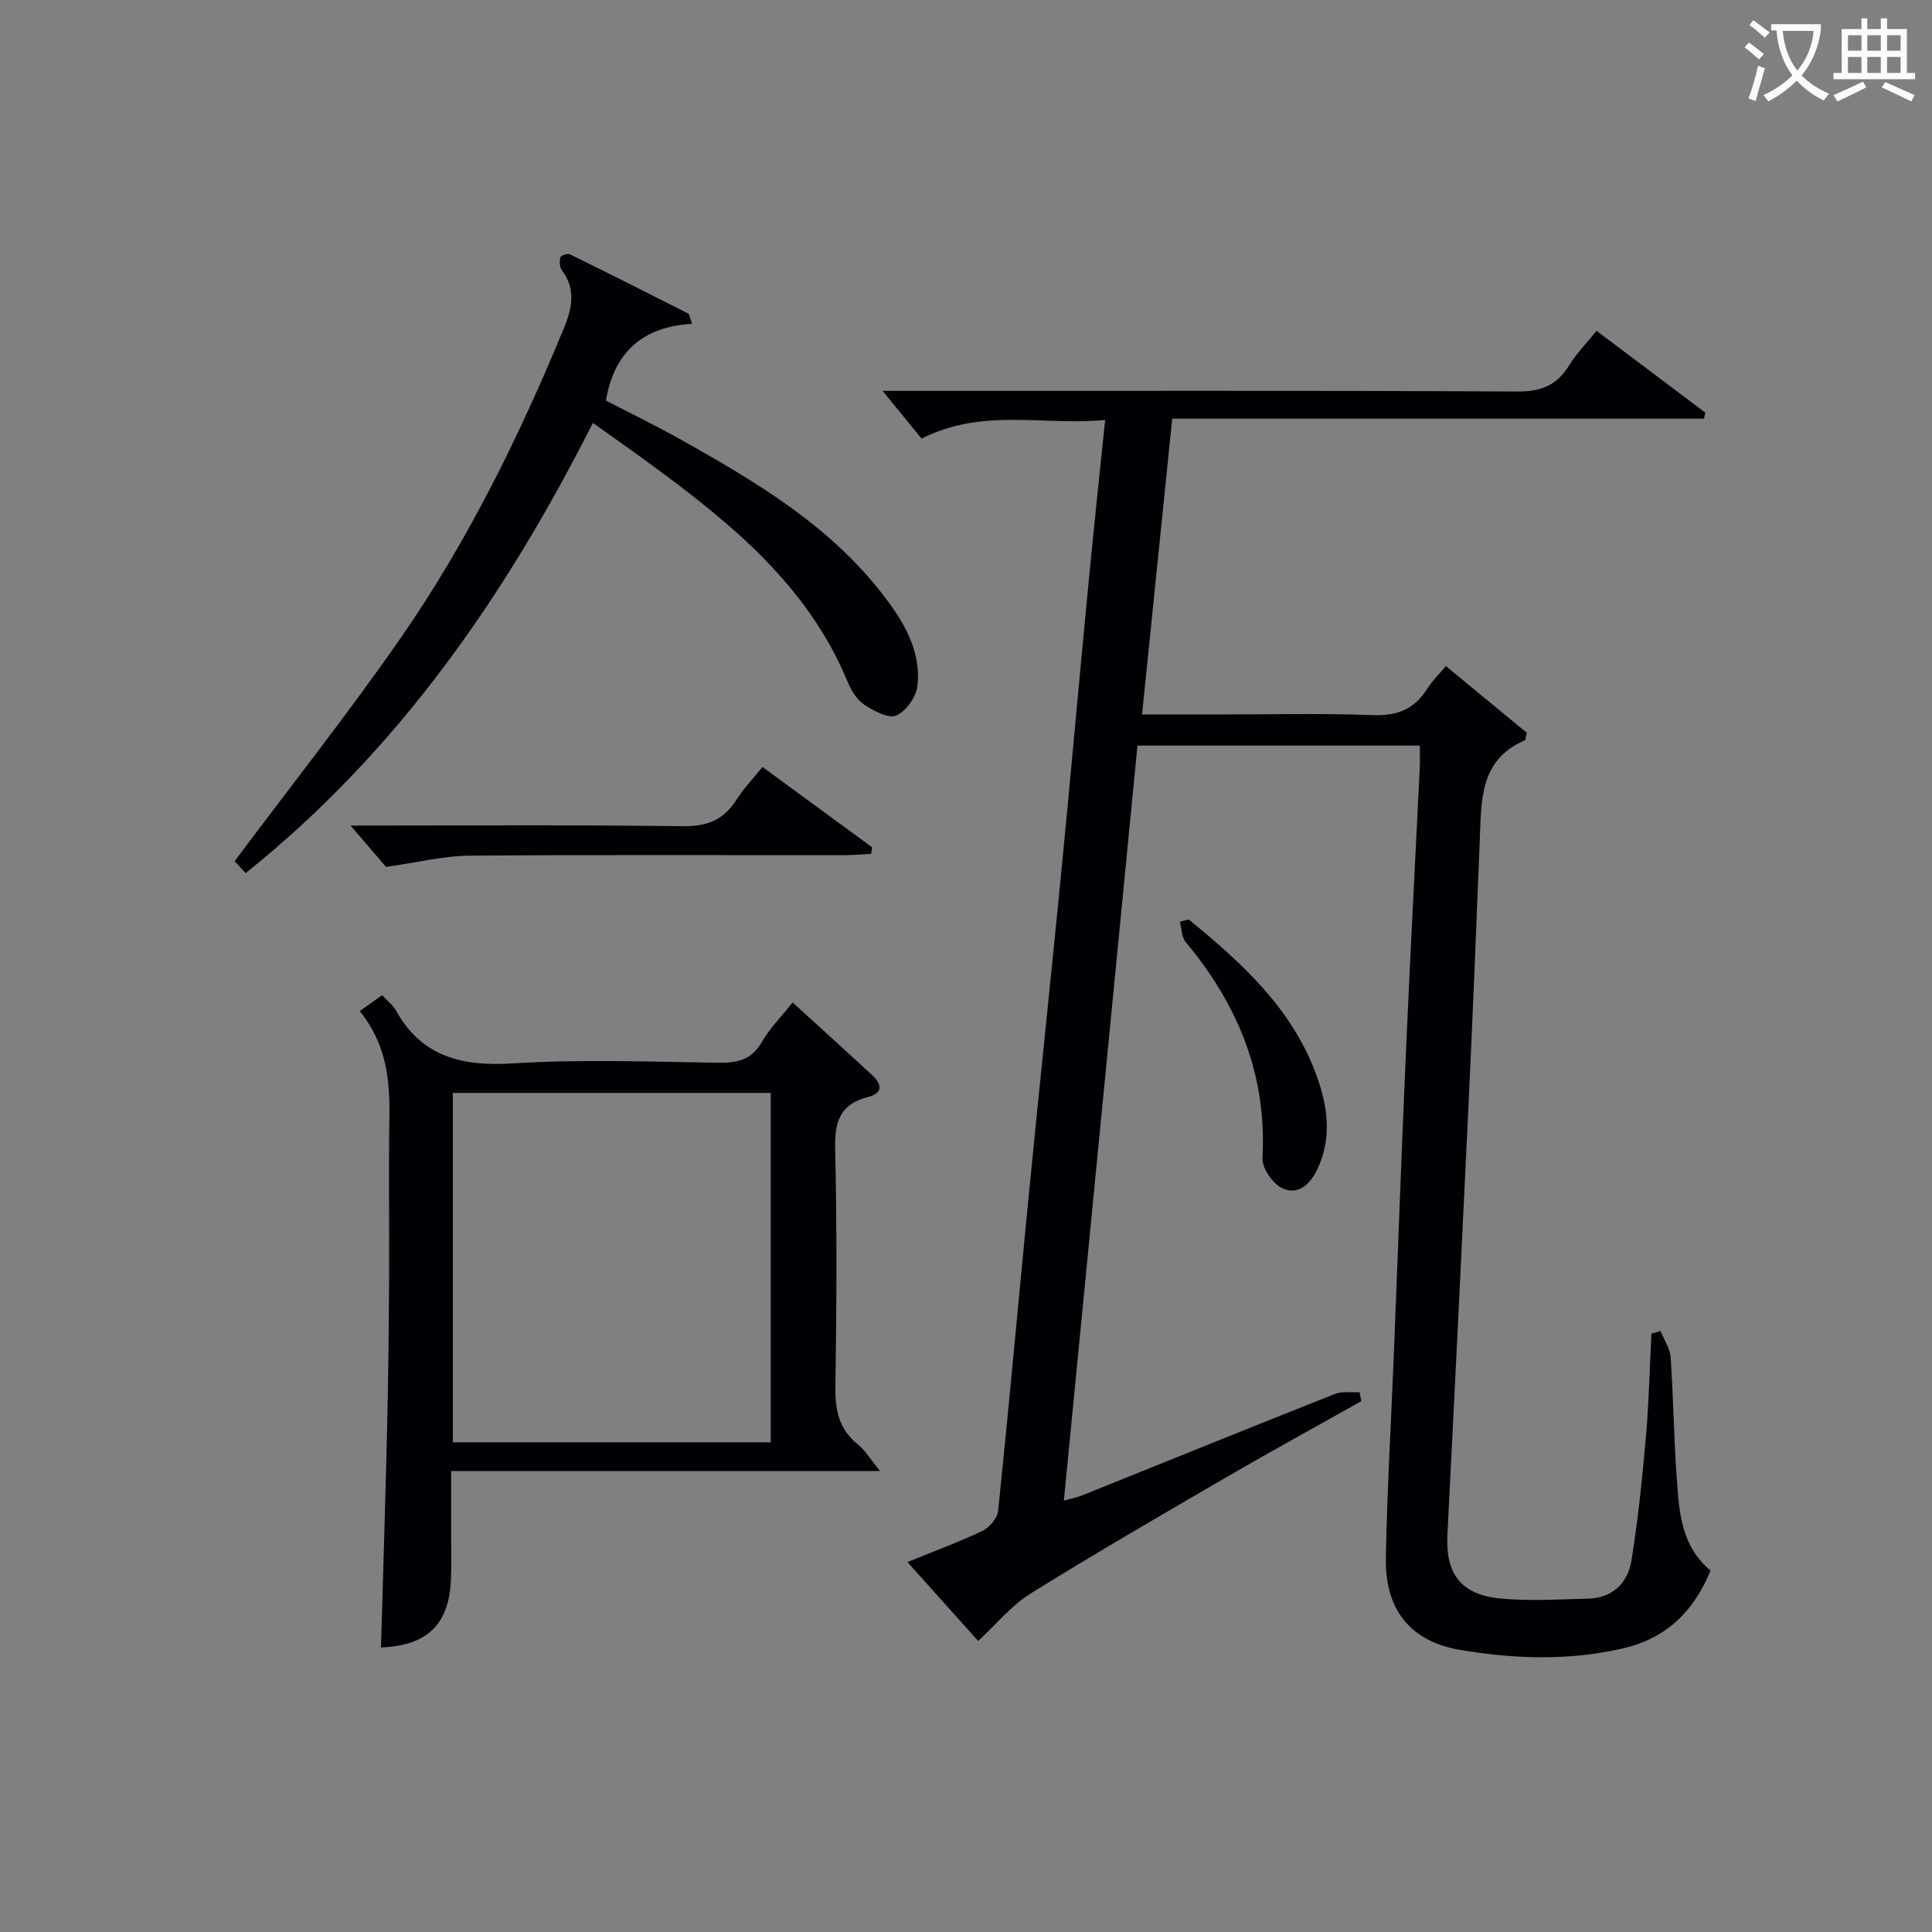 <svg enable-background="new 0 0 400 400" viewBox="0 0 400 400" xmlns="http://www.w3.org/2000/svg"><rect x="0" y="0" width="400" height="400" fill="#808080" stroke="none"/><g fill="#010105"><path d="m228.81 86.95c-12.71 1.23-25.31-2.58-38 3.86-2.46-3.01-5.17-6.32-8.08-9.88h4.97c42.17 0 84.33-.1 126.5.13 4.92.03 8.13-1.31 10.66-5.39 1.54-2.49 3.64-4.64 5.68-7.18 7.73 5.81 15.13 11.37 22.52 16.93-.09.42-.18.84-.27 1.26-36.59 0-73.18 0-110.1 0-2.11 20.76-4.14 40.69-6.24 61.25h14.81c11 0 22.01-.29 32.99.13 5.04.19 8.55-1.23 11.21-5.41 1.05-1.66 2.5-3.07 3.9-4.74 5.76 4.75 11.36 9.37 16.73 13.79-.23.97-.21 1.49-.39 1.57-9.32 4-9 12.32-9.32 20.45-.74 18.79-1.51 37.58-2.4 56.36-1.38 29.24-2.82 58.48-4.31 87.72-.4 7.91 2.71 12.32 10.78 13.13 6.05.61 12.22.2 18.33.05 5.06-.13 8.24-3.23 8.99-7.86 1.38-8.5 2.25-17.1 3-25.68.62-7.08.78-14.2 1.14-21.31l1.89-.57c.73 1.82 1.96 3.6 2.09 5.46.57 8.3.65 16.63 1.26 24.92.5 6.93.81 14.07 7 19.23-3.47 8.39-9.03 14.01-18.17 16.12-11.26 2.59-22.52 2.19-33.69.3-10.28-1.74-15.55-8.31-15.36-18.98.25-14.3 1.11-28.59 1.68-42.88.82-20.45 1.54-40.9 2.45-61.35.87-19.77 1.92-39.53 2.88-59.3.07-1.46.01-2.94.01-4.71-19.57 0-38.8 0-58.45 0-5.07 52.02-10.13 103.88-15.24 156.32 1.54-.44 2.75-.67 3.87-1.12 17.41-7 34.8-14.06 52.25-20.97 1.51-.6 3.4-.26 5.11-.36.12.62.24 1.24.36 1.86-9.25 5.2-18.56 10.29-27.73 15.62-13.66 7.94-27.34 15.87-40.76 24.21-3.94 2.45-7.01 6.28-10.84 9.81-4.51-5.03-9.47-10.56-14.64-16.33 5.44-2.22 10.59-4.11 15.51-6.46 1.45-.69 3.1-2.61 3.26-4.12 2.26-21.82 4.22-43.67 6.36-65.51 2.17-22.16 4.52-44.3 6.69-66.46 1.85-18.86 3.51-37.73 5.33-56.59 1.14-12.2 2.45-24.39 3.78-37.32z"/><path d="m74.48 209.33c1.91-1.36 3.23-2.29 4.64-3.29 1.12 1.22 2.23 2.06 2.86 3.18 5.4 9.67 13.74 11.59 24.23 10.94 14.11-.87 28.31-.35 42.46-.13 3.99.06 6.94-.58 9.09-4.33 1.62-2.83 4.02-5.21 6.35-8.15 5.64 5.14 11.02 10.03 16.37 14.95 2.08 1.91 2.48 3.8-.81 4.64-5.72 1.46-6.89 5.07-6.76 10.64.39 16.48.29 32.98.05 49.47-.07 4.82.8 8.74 4.7 11.85 1.45 1.16 2.45 2.89 4.56 5.47-30.24 0-59.1 0-88.82 0v13.88c0 3 .11 6-.06 8.99-.51 9.04-5.01 13.26-14.46 13.65.44-15.43.93-30.85 1.29-46.27.24-10.15.33-20.3.39-30.45.06-10.99-.12-21.99.06-32.98.15-7.83-.65-15.3-6.14-22.06zm19.28 89.28h65.81c0-24.23 0-48.14 0-72.33-22.01 0-43.76 0-65.81 0z"/><path d="m122.75 87.56c-18.2 35.98-40.39 68.01-71.9 93.21-1.1-1.2-1.96-2.14-2.27-2.48 11.65-15.59 23.53-30.57 34.41-46.25 13.79-19.87 24.43-41.53 33.67-63.86 1.71-4.14 2.72-8.19-.33-12.24-.48-.64-.52-1.85-.31-2.68.09-.36 1.5-.84 1.99-.6 8.19 4.01 16.33 8.12 24.45 12.25.31.16.35.86.83 2.14-10.01.55-16.12 5.68-17.84 15.88 5.06 2.63 10.54 5.29 15.85 8.27 15.27 8.59 30.31 17.53 41.3 31.67 4.34 5.58 8.13 11.66 7.36 19.06-.23 2.28-2.33 5.29-4.36 6.19-1.62.71-4.69-.9-6.64-2.2-1.55-1.03-2.74-2.99-3.48-4.79-8.2-19.82-24.02-32.71-40.62-44.9-3.86-2.83-7.79-5.59-12.11-8.67z"/><path d="m72.59 170.93c22.87 0 45.83-.17 68.78.13 5.05.07 8.48-1.31 11.12-5.5 1.4-2.23 3.28-4.17 5.37-6.77 7.64 5.6 15.17 11.12 22.71 16.64-.07.45-.14.91-.2 1.36-1.8.09-3.61.26-5.41.26-25.96.02-51.91-.11-77.87.11-5.31.05-10.6 1.4-17.17 2.32-1.71-1.98-4.47-5.2-7.33-8.55z"/><path d="m246.12 190.37c10.96 8.97 21.4 18.41 26.44 32.25 2.31 6.34 3.25 12.82.26 19.29-1.47 3.17-3.96 5.68-7.35 4.09-1.97-.92-4.2-4.16-4.09-6.24.94-17.23-5.08-31.77-15.91-44.74-.85-1.02-.81-2.78-1.18-4.19.61-.15 1.22-.31 1.83-.46z"/></g><path d="m362.1 8.8c1.1.8 2.1 1.6 3.1 2.4l-1 1.1c-1.3-1.1-2.3-2-3-2.5zm1.9 4.8c.5.2.9.4 1.4.5-.6 2.3-1.3 4.5-1.9 6.8l-1.5-.5c.8-2.1 1.4-4.3 2-6.8zm-1-9.4c1.3.9 2.4 1.8 3.4 2.5l-1 1.1c-1.4-1.2-2.4-2.1-3.2-2.6zm3.7 2.2v-1.4h10.3v1.2c-.5 3.6-1.8 6.8-4 9.4 1.5 1.6 3.4 2.8 5.7 3.8-.3.4-.7.8-1.1 1.4-2.3-1.1-4.1-2.5-5.6-4.1-1.6 1.6-3.6 3.1-5.9 4.3-.3-.5-.7-.9-1-1.3 2.4-1.1 4.4-2.5 6-4.1-1.9-2.5-3-5.6-3.3-9.3h-1.1zm8.8 0h-6.4c.3 3.3 1.3 6 3 8.2 2-2.3 3.1-5.1 3.4-8.2z" fill="#fcfbfa"/><path d="m385.3 3.8h1.3v2.2h2.8v-2.2h1.3v2.2h4.1v9.1h1.7v1.3h-16.9v-1.3h1.7v-9.1h4.1v-2.2zm.4 13.1.7 1.2c-1.8.9-3.8 1.9-6 2.9-.2-.4-.5-.8-.8-1.3 2.3-1 4.3-1.9 6.1-2.8zm-3.1-6.4h2.8v-3.2h-2.8zm0 4.6h2.8v-3.3h-2.8zm4-4.6h2.8v-3.2h-2.8zm0 4.6h2.8v-3.3h-2.8zm3.7 1.9c2.1.9 4.1 1.8 6.1 2.7l-.7 1.3c-2.2-1.1-4.2-2-6.1-2.9zm3.2-9.7h-2.8v3.2h2.8zm-2.8 7.8h2.8v-3.3h-2.8z" fill="#fcfbfa"/></svg>